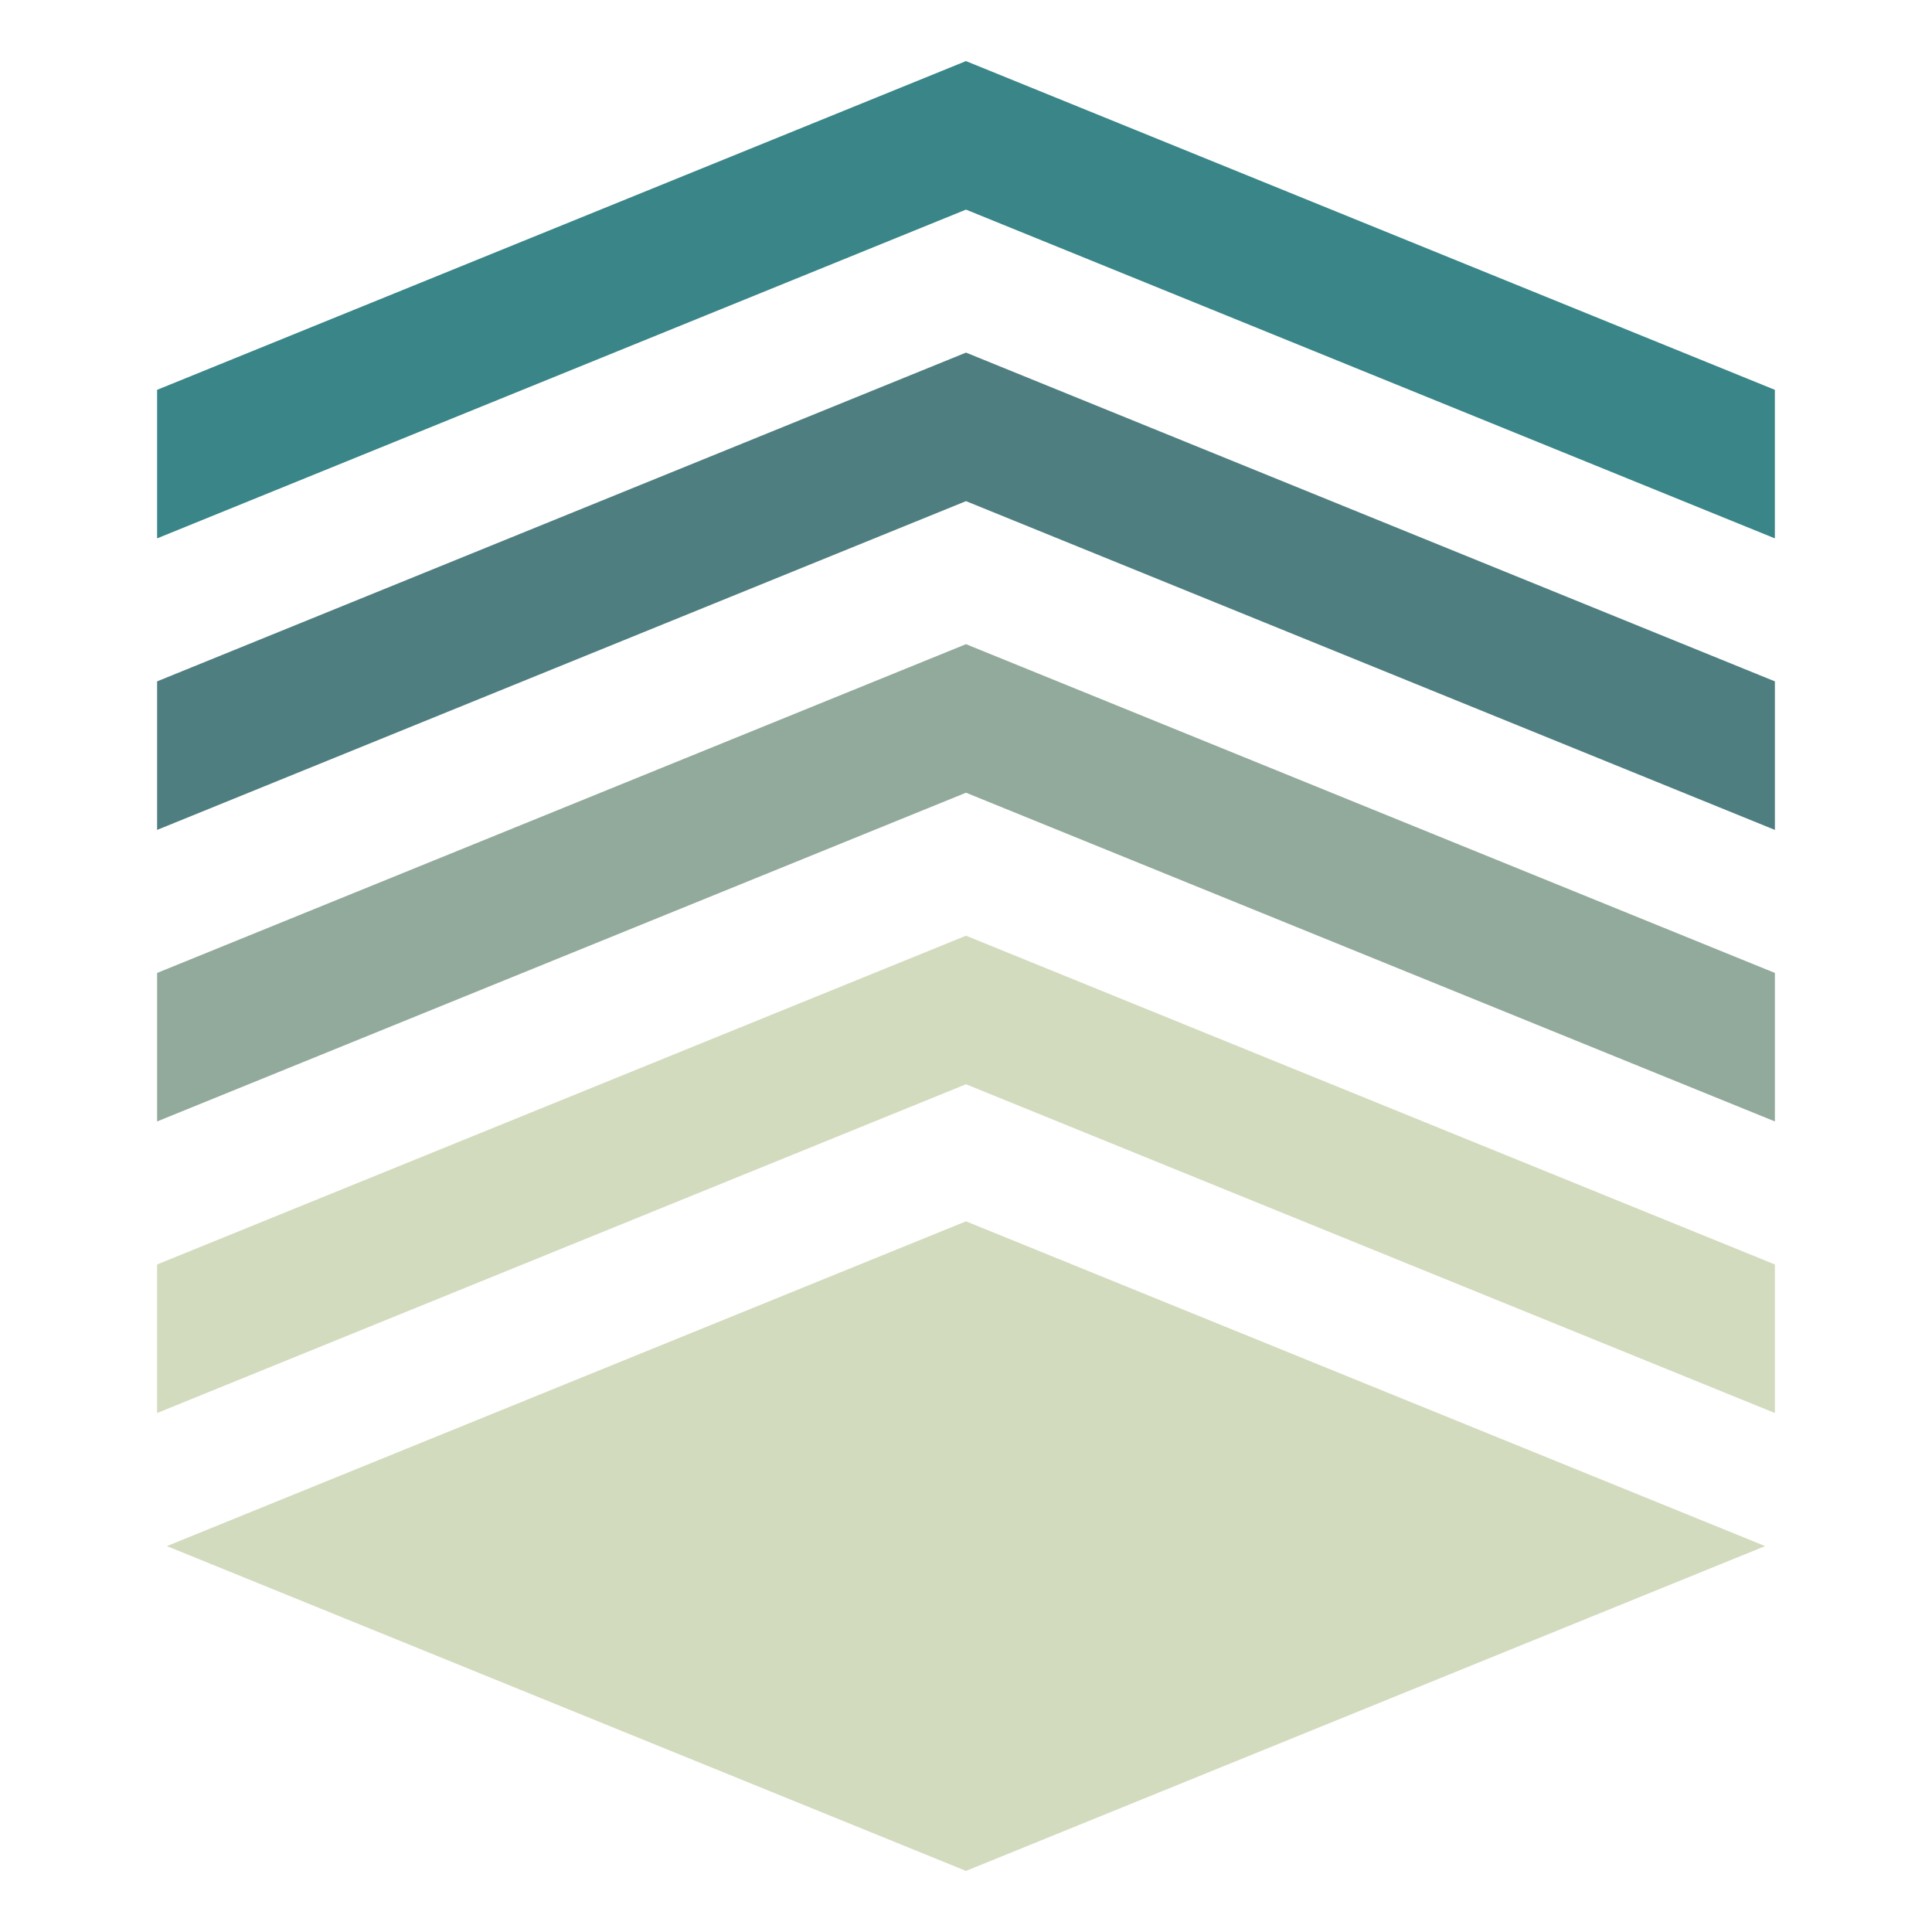<?xml version="1.0" encoding="UTF-8" standalone="no"?> <svg xmlns="http://www.w3.org/2000/svg" xmlns:xlink="http://www.w3.org/1999/xlink" xmlns:serif="http://www.serif.com/" width="100%" height="100%" viewBox="0 0 450 450" version="1.1" xml:space="preserve" style="fill-rule:evenodd;clip-rule:evenodd;stroke-linejoin:round;stroke-miterlimit:2;"><rect id="Artboard1" x="0" y="0" width="450" height="450" style="fill:none;"></rect><path d="M411.128,360.116l-186.128,75.653l-186.127,-75.653l186.127,-75.645l186.128,75.645Z" style="fill:#d2dbbd;fill-rule:nonzero;"></path><path d="M36.593,226.616l0,34.59l188.407,-76.567l188.407,76.567l0,-34.59l-188.407,-76.575l-188.407,76.575Z" style="fill:#92aa9c;fill-rule:nonzero;"></path><path d="M36.593,294.521l0,34.598l188.407,-76.575l188.407,76.575l0,-34.598l-188.407,-76.575l-188.407,76.575Z" style="fill:#d2dbbd;fill-rule:nonzero;"></path><path d="M36.593,158.704l0,34.597l188.407,-76.575l188.407,76.575l0,-34.597l-188.407,-76.575l-188.407,76.575Z" style="fill:#4f7e80;fill-rule:nonzero;"></path><path d="M224.993,14.231l-188.4,76.568l0,34.597l188.4,-76.575l188.407,76.575l0,-34.597l-188.407,-76.568Z" style="fill:#398588;fill-rule:nonzero;"></path></svg> 